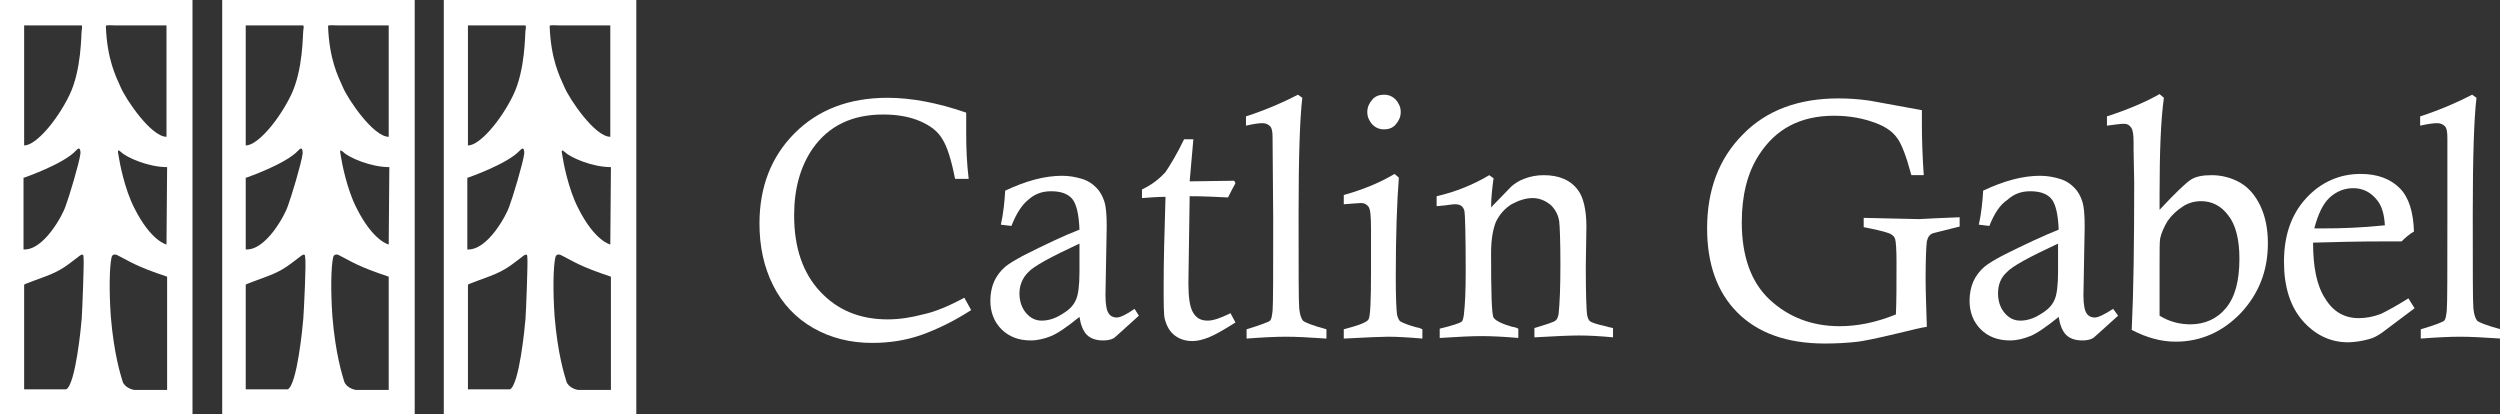 <?xml version="1.0" encoding="utf-8"?>
<!-- Generator: Adobe Illustrator 23.0.1, SVG Export Plug-In . SVG Version: 6.00 Build 0)  -->
<svg version="1.1" id="Layer_1" xmlns="http://www.w3.org/2000/svg" xmlns:xlink="http://www.w3.org/1999/xlink" x="0px" y="0px"
	 viewBox="0 0 403.9 66.9" style="enable-background:new 0 0 403.9 66.9;" xml:space="preserve">
<rect x="0" y="0" width="403.9" height="66.9" fill="#333333" stroke="none"/>
<style type="text/css">
	.st0{fill:#FFFFFF;}
</style>
<path class="st0" d="M155.8,48.1l1.1,2c-2.8,1.8-5.5,3.1-8,4c-2.6,0.9-5.2,1.3-8,1.3c-3.5,0-6.7-0.8-9.5-2.4c-2.8-1.6-5-3.9-6.5-6.9
	c-1.5-3-2.2-6.3-2.2-10c0-5.9,1.9-10.8,5.7-14.6c3.8-3.8,8.8-5.7,15-5.7c3.8,0,8.1,0.8,12.7,2.4c0,1.6,0,2.8,0,3.5
	c0,2.3,0.1,4.7,0.4,7.2h-2.2c-0.6-3.1-1.3-5.3-2.1-6.5c-0.7-1.2-1.9-2.1-3.5-2.8c-1.6-0.7-3.6-1.1-6-1.1c-5,0-8.8,1.8-11.4,5.5
	c-2,2.9-3,6.5-3,10.8c0,5.2,1.4,9.3,4.2,12.3c2.8,3,6.4,4.5,10.9,4.5c1.9,0,3.8-0.3,5.7-0.8C151,50.4,153.2,49.5,155.8,48.1"/>
<path class="st0" d="M174.3,39.4c-4.5,2.1-7.3,3.6-8.2,4.6c-0.9,0.9-1.4,2.1-1.4,3.4c0,1.3,0.4,2.4,1.1,3.2c0.7,0.8,1.5,1.2,2.5,1.2
	c1,0,2.1-0.3,3.2-1c1.2-0.7,1.9-1.4,2.3-2.3c0.4-0.8,0.6-2.4,0.6-4.6V39.4z M163.4,36.5l-1.7-0.2c0.4-1.8,0.6-3.7,0.7-5.5
	c3.4-1.6,6.4-2.4,9.2-2.4c1.2,0,2.2,0.2,3.2,0.5c1,0.3,1.7,0.8,2.3,1.4c0.6,0.6,1,1.3,1.3,2.2c0.3,0.9,0.4,2.2,0.4,4.1l-0.2,11.1
	c0,1.5,0.2,2.5,0.5,2.9c0.3,0.5,0.8,0.7,1.3,0.7c0.6,0,1.6-0.5,2.9-1.4L184,51c-2.5,2.3-3.8,3.4-4,3.6c-0.5,0.3-1.1,0.4-1.8,0.4
	c-1.1,0-2-0.3-2.6-0.9c-0.6-0.6-1-1.6-1.2-2.9c-2.1,1.7-3.6,2.7-4.6,3.1c-1,0.4-2.1,0.7-3.3,0.7c-1.9,0-3.5-0.6-4.7-1.8
	c-1.2-1.2-1.8-2.8-1.8-4.6c0-1.1,0.2-2.2,0.6-3.1c0.4-0.9,1-1.7,1.8-2.4c0.6-0.5,1.6-1.1,3.1-1.9c3.4-1.7,6.3-3.1,8.9-4.1
	c-0.1-2.5-0.5-4.2-1.2-5c-0.7-0.8-1.8-1.2-3.4-1.2c-1.4,0-2.6,0.4-3.7,1.4C165.1,33.1,164.2,34.5,163.4,36.5"/>
<path class="st0" d="M191.3,22.5h1.5l-0.6,6.8l7.2-0.1l0.2,0.4c-0.4,0.7-0.8,1.5-1.2,2.3c-2-0.1-4.1-0.2-6.2-0.2L192,45.6v0.2
	c0,2.1,0.2,3.7,0.7,4.6c0.5,0.9,1.2,1.4,2.4,1.4c0.9,0,2.1-0.4,3.7-1.2l0.8,1.5c-1.9,1.2-3.3,2-4.3,2.4c-1,0.4-1.9,0.6-2.6,0.6
	c-1.2,0-2.1-0.3-2.9-0.9c-0.8-0.6-1.3-1.5-1.6-2.6c-0.2-0.6-0.2-2.5-0.2-5.6c0-3.3,0.1-8,0.3-14.2c-1.2,0-2.5,0.1-3.8,0.2v-1.4
	c1.5-0.7,2.7-1.6,3.8-2.8C189.1,26.6,190.2,24.8,191.3,22.5"/>
<path class="st0" d="M201.3,20.3v-1.5c3.1-1,5.9-2.2,8.4-3.5l0.7,0.5c-0.4,3.4-0.6,9.6-0.6,18.7c0,9.2,0,14.3,0.1,15.3
	c0.1,1,0.3,1.6,0.6,2c0.3,0.3,1.6,0.8,3.8,1.4v1.5c-2.8-0.2-5-0.3-6.5-0.3c-1.6,0-3.8,0.1-6.4,0.3v-1.5c2.3-0.7,3.6-1.2,3.8-1.4
	c0.2-0.2,0.3-0.7,0.4-1.6c0.1-1.1,0.1-6,0.1-14.8l-0.1-12.7v-0.4c0-1-0.1-1.6-0.4-1.9c-0.3-0.3-0.7-0.5-1.2-0.5
	C203.4,19.9,202.6,20,201.3,20.3"/>
<path class="st0" d="M223.6,15.3c0.8,0,1.4,0.3,1.9,0.8c0.5,0.6,0.8,1.2,0.8,2c0,0.8-0.3,1.4-0.8,2c-0.5,0.6-1.2,0.8-1.9,0.8
	c-0.8,0-1.4-0.3-1.9-0.8c-0.5-0.6-0.8-1.2-0.8-2c0-0.8,0.3-1.4,0.8-2C222.2,15.5,222.9,15.3,223.6,15.3 M217.1,33v-1.5
	c2.9-0.8,5.7-1.9,8.2-3.4l0.7,0.6c-0.3,3.8-0.5,9.2-0.5,16.1c0,3.2,0.1,5.3,0.2,6c0.1,0.5,0.3,0.9,0.5,1.1c0.3,0.2,1.2,0.6,2.7,1
	c0.2,0,0.5,0.1,0.9,0.3v1.5c-2.3-0.2-4.1-0.3-5.6-0.3c-0.9,0-3.3,0.1-7.1,0.3v-1.5c2.3-0.6,3.7-1.1,4-1.6c0.3-0.5,0.4-3.1,0.4-7.7
	l0-5.7V37c0-2-0.1-3.2-0.4-3.6c-0.3-0.4-0.7-0.6-1.2-0.6C219.5,32.8,218.6,32.9,217.1,33"/>
<path class="st0" d="M232.1,33.3v-1.6c3.1-0.7,6-1.9,8.5-3.4l0.7,0.5c-0.2,1.5-0.4,3.1-0.4,4.7l3.3-3.4c0.6-0.5,1.2-0.9,2-1.2
	c1-0.4,2.1-0.6,3.2-0.6c2.5,0,4.4,0.8,5.6,2.5c0.8,1.1,1.3,3.1,1.3,5.8l-0.1,6.5c0,4.3,0.1,6.9,0.2,7.7c0.1,0.5,0.2,0.9,0.5,1.1
	c0.2,0.2,1.1,0.5,2.5,0.8c0.3,0.1,0.7,0.2,1.2,0.3v1.5c-2.1-0.2-3.9-0.3-5.5-0.3c-1.4,0-3.8,0.1-7.2,0.3v-1.5c2-0.6,3.2-1,3.4-1.2
	c0.3-0.2,0.4-0.6,0.5-1c0.2-1.8,0.3-4.5,0.3-8.1c0-3.9-0.1-6.2-0.2-7c-0.2-1.2-0.8-2.1-1.5-2.7c-0.8-0.6-1.7-1-2.8-1
	c-1.1,0-2.3,0.4-3.4,1c-1.1,0.7-1.9,1.6-2.5,2.8c-0.5,1.2-0.8,2.9-0.8,5.1c0,6.4,0.1,9.9,0.4,10.4c0.3,0.5,1.3,1,3,1.5
	c0.2,0,0.6,0.1,1,0.3v1.5c-2.3-0.2-4.3-0.3-5.9-0.3c-1.5,0-3.8,0.1-6.8,0.3v-1.5c2.1-0.5,3.2-0.9,3.5-1.1c0.2-0.1,0.3-0.5,0.4-1.1
	c0.2-1.7,0.3-4,0.3-6.9c0-6.1-0.1-9.3-0.2-9.9c-0.2-0.8-0.7-1.1-1.5-1.1c-0.4,0-1,0.1-1.8,0.2C232.9,33.2,232.6,33.3,232.1,33.3"/>
<path class="st0" d="M316.6,35.1v1.5l-4,1c-0.4,0.1-0.7,0.2-0.9,0.5c-0.2,0.2-0.3,0.5-0.4,0.9c-0.1,0.8-0.2,2.8-0.2,6
	c0,1.9,0.1,4.5,0.2,7.8c-0.8,0.1-2.4,0.5-4.9,1.1c-3.3,0.8-5.4,1.2-6.2,1.3c-1.7,0.2-3.5,0.3-5.4,0.3c-6.1,0-10.8-1.7-14.1-5
	c-3.3-3.3-4.9-7.9-4.9-13.6c0-6.2,1.9-11.3,5.8-15.2c3.8-3.9,9-5.8,15.4-5.8c1.6,0,3.1,0.1,4.6,0.3c0.3,0,3.3,0.6,8.9,1.6
	c0,1,0,1.8,0,2.4c0,2.4,0.1,5.1,0.3,8.1h-2c-0.8-3-1.6-5.1-2.3-6c-0.7-1-1.8-1.8-3.4-2.4c-2.1-0.8-4.3-1.2-6.8-1.2
	c-5.4,0-9.4,2.1-12.1,6.3c-1.9,2.9-2.8,6.6-2.8,10.9c0,5.5,1.5,9.7,4.5,12.5c3,2.8,6.8,4.3,11.3,4.3c2.9,0,5.9-0.6,9.1-1.9
	c0.1-1.9,0.1-4.8,0.1-8.5c0-2-0.1-3.2-0.2-3.6c-0.1-0.4-0.3-0.6-0.6-0.8c-0.4-0.3-1.6-0.6-3.5-1l-1-0.2v-1.5l8.9,0.2
	C311.8,35.3,314.1,35.2,316.6,35.1"/>
<path class="st0" d="M332.4,39.4c-4.5,2.1-7.3,3.6-8.2,4.6c-1,0.9-1.4,2.1-1.4,3.4c0,1.3,0.4,2.4,1.1,3.2c0.7,0.8,1.5,1.2,2.5,1.2
	c1,0,2.1-0.3,3.2-1c1.2-0.7,1.9-1.4,2.3-2.3c0.4-0.8,0.6-2.4,0.6-4.6V39.4z M321.4,36.5l-1.7-0.2c0.4-1.8,0.6-3.7,0.7-5.5
	c3.4-1.6,6.4-2.4,9.2-2.4c1.2,0,2.2,0.2,3.2,0.5c1,0.3,1.7,0.8,2.3,1.4c0.6,0.6,1,1.3,1.3,2.2c0.3,0.9,0.4,2.2,0.4,4.1l-0.2,11.1
	c0,1.5,0.2,2.5,0.5,2.9c0.3,0.5,0.8,0.7,1.3,0.7c0.6,0,1.6-0.5,3-1.4l0.8,1.1c-2.5,2.3-3.8,3.4-4,3.6c-0.5,0.3-1.1,0.4-1.8,0.4
	c-1.1,0-2-0.3-2.6-0.9c-0.6-0.6-1-1.6-1.2-2.9c-2.1,1.7-3.6,2.7-4.6,3.1c-1,0.4-2.1,0.7-3.3,0.7c-1.9,0-3.5-0.6-4.7-1.8
	c-1.2-1.2-1.8-2.8-1.8-4.6c0-1.1,0.2-2.2,0.6-3.1c0.4-0.9,1-1.7,1.8-2.4c0.6-0.5,1.6-1.1,3.1-1.9c3.4-1.7,6.4-3.1,8.9-4.1
	c-0.1-2.5-0.5-4.2-1.2-5c-0.7-0.8-1.8-1.2-3.4-1.2c-1.4,0-2.6,0.4-3.7,1.4C323.1,33.1,322.2,34.5,321.4,36.5"/>
<path class="st0" d="M348.9,51c1.6,1,3.3,1.4,5,1.4c2.3,0,4.3-0.9,5.7-2.6c1.5-1.8,2.2-4.4,2.2-8c0-3.1-0.6-5.5-1.8-7
	c-1.2-1.6-2.7-2.3-4.4-2.3c-1.1,0-2.1,0.3-3,0.9c-0.9,0.6-1.7,1.3-2.4,2.3c-0.6,1-1,1.9-1.2,2.8c-0.1,0.5-0.1,1.9-0.1,4.2V51z
	 M340.4,20.3v-1.5c3.4-1.1,6.2-2.3,8.5-3.6l0.7,0.6c-0.5,3.5-0.7,8.8-0.7,15.8l0,2.3c2.6-2.8,4.3-4.4,5.1-4.9
	c0.8-0.5,1.9-0.7,3.3-0.7c1.6,0,3.2,0.4,4.6,1.2c1.4,0.8,2.5,2.1,3.3,3.8c0.8,1.7,1.2,3.7,1.2,6c0,4.5-1.5,8.2-4.4,11.3
	c-2.9,3-6.4,4.6-10.5,4.6c-2.3,0-4.6-0.6-7.1-1.9c0.3-6.1,0.4-14,0.4-23.8l-0.1-5.4V23c0-1.2-0.1-2-0.4-2.4
	c-0.3-0.4-0.6-0.6-1.1-0.6C342.7,20,341.8,20.1,340.4,20.3"/>
<path class="st0" d="M385.3,36.4c-0.1-1.8-0.5-3.1-1.2-4c-1-1.3-2.3-2-3.9-2c-1.4,0-2.7,0.5-3.8,1.5c-1.1,1-1.9,2.7-2.5,5
	c0.7,0,1.1,0,1.5,0C378.2,36.9,381.5,36.8,385.3,36.4 M389.1,48.2l1,1.6l-5.2,3.9c-0.7,0.5-1.4,0.9-2.2,1.1
	c-1.1,0.3-2.3,0.5-3.4,0.5c-2.8,0-5.3-1.2-7.3-3.5c-2-2.3-3-5.5-3-9.5c0-4.3,1.2-7.7,3.6-10.3c2.4-2.6,5.4-3.9,8.8-3.9
	c2.7,0,4.8,0.8,6.3,2.3c1.5,1.5,2.2,3.9,2.3,7c-0.7,0.4-1.4,1-2,1.6c-1.2,0-2,0-2.3,0c-4.6,0-8.6,0.1-12,0.2c0,4,0.6,7,2,9.1
	c1.3,2.1,3.1,3.1,5.4,3.1c1.1,0,2.3-0.2,3.6-0.7C385.7,50.2,387.2,49.4,389.1,48.2"/>
<path class="st0" d="M391,20.3v-1.5c3.1-1,5.9-2.2,8.4-3.5l0.7,0.5c-0.4,3.4-0.6,9.6-0.6,18.7c0,9.2,0,14.3,0.1,15.3
	c0.1,1,0.3,1.6,0.6,2c0.3,0.3,1.6,0.8,3.8,1.4v1.5c-2.8-0.2-5-0.3-6.5-0.3c-1.7,0-3.8,0.1-6.4,0.3v-1.5c2.4-0.7,3.6-1.2,3.8-1.4
	c0.2-0.2,0.3-0.7,0.4-1.6c0.1-1.1,0.1-6,0.1-14.8l0-12.7v-0.4c0-1-0.1-1.6-0.4-1.9c-0.3-0.3-0.7-0.5-1.2-0.5
	C393.2,19.9,392.3,20,391,20.3"/>
<g>
	<path class="st0" d="M0,0v66.9h31.1V0H0z M3.9,4.1c0,0,8.3,0,9.2,0c0.2,0,0.2,0.2,0.1,0.8c-0.1,0.6,0,6.4-2,10.5
		c-2,4.1-5.4,8.1-7.3,8.1V4.1z M3.9,28.7c0,0,6.4-2.2,8.4-4.4c0.7-0.8,0.7,0.2,0.7,0.5c-0.2,1.6-1.9,7.2-2.4,8.5
		c-0.4,1.3-3.5,7.2-6.8,7V28.7z M13.2,51.5c-0.1,1.3-1,10.6-2.5,11.4H3.9c0,0,0-16.3,0-16.9c0-0.1,1.5-0.6,3.6-1.4
		c2.6-1,3.4-1.8,5.4-3.3c0.6-0.4,0.6,0,0.6,0.4C13.6,42.1,13.3,50.2,13.2,51.5z M18.6,4.1c1.1,0,8.3,0,8.3,0v18
		c-2.5,0-6.6-6.1-7.4-8c-0.8-1.8-2.2-4.5-2.4-9.9C17.1,4,18.1,4.1,18.6,4.1z M27,63c0,0-4.8,0-5.2,0c-0.4,0-1.7-0.4-2-1.4
		c-0.3-1-1.4-4.4-1.9-10.5c-0.3-4.4-0.2-7.9,0.1-9.4c0.1-0.8,0.8-0.6,1.1-0.4c2,1,2.8,1.7,7.9,3.4L27,63z M26.9,39.5
		c0,0-2.5-0.5-5.2-5.9c-1.6-3.1-2.4-7.5-2.5-8.2c-0.3-1.4-0.1-1.2,0.4-0.8c0.8,0.8,4.3,2.4,7.4,2.4L26.9,39.5z"/>
</g>
<g>
	<path class="st0" d="M35.9,0v66.9h31.1V0H35.9z M39.7,4.1c0,0,8.3,0,9.2,0c0.2,0,0.2,0.2,0.1,0.8c-0.1,0.6,0,6.4-2,10.5
		c-2,4.1-5.4,8.1-7.3,8.1V4.1z M39.8,28.7c0,0,6.4-2.2,8.4-4.4c0.7-0.8,0.7,0.2,0.7,0.5c-0.2,1.6-1.9,7.2-2.4,8.5
		c-0.4,1.3-3.5,7.2-6.8,7V28.7z M49,51.5c-0.1,1.3-1,10.6-2.5,11.4h-6.8c0,0,0-16.3,0-16.9c0-0.1,1.5-0.6,3.6-1.4
		c2.6-1,3.4-1.8,5.4-3.3c0.6-0.4,0.6,0,0.6,0.4C49.5,42.1,49.1,50.2,49,51.5z M54.5,4.1c1.1,0,8.3,0,8.3,0v18c-2.5,0-6.6-6.1-7.4-8
		c-0.8-1.8-2.2-4.5-2.4-9.9C53,4,53.9,4.1,54.5,4.1z M62.8,63c0,0-4.8,0-5.2,0c-0.4,0-1.7-0.4-2-1.4c-0.3-1-1.4-4.4-1.9-10.5
		c-0.3-4.4-0.2-7.9,0.1-9.4c0.1-0.8,0.8-0.6,1.1-0.4c2,1,2.8,1.7,7.9,3.4L62.8,63z M62.8,39.5c0,0-2.5-0.5-5.2-5.9
		c-1.6-3.1-2.4-7.5-2.5-8.2c-0.3-1.4-0.1-1.2,0.4-0.8c0.8,0.8,4.3,2.4,7.4,2.4L62.8,39.5z"/>
</g>
<g>
	<path class="st0" d="M71.7,0v66.9h31.1V0H71.7z M75.6,4.1c0,0,8.3,0,9.2,0c0.2,0,0.2,0.2,0.1,0.8c-0.1,0.6,0,6.4-2,10.5
		c-2,4.1-5.4,8.1-7.3,8.1V4.1z M75.6,28.7c0,0,6.4-2.2,8.4-4.4c0.7-0.8,0.7,0.2,0.7,0.5c-0.2,1.6-1.9,7.2-2.4,8.5
		c-0.4,1.3-3.5,7.2-6.8,7V28.7z M84.9,51.5c-0.1,1.3-1,10.6-2.5,11.4h-6.8c0,0,0-16.3,0-16.9c0-0.1,1.5-0.6,3.6-1.4
		c2.6-1,3.4-1.8,5.4-3.3c0.6-0.4,0.6,0,0.6,0.4C85.3,42.1,85,50.2,84.9,51.5z M90.3,4.1c1.1,0,8.3,0,8.3,0v18c-2.5,0-6.6-6.1-7.4-8
		c-0.8-1.8-2.2-4.5-2.4-9.9C88.8,4,89.8,4.1,90.3,4.1z M98.7,63c0,0-4.8,0-5.2,0c-0.4,0-1.7-0.4-2-1.4c-0.3-1-1.4-4.4-1.9-10.5
		c-0.3-4.4-0.2-7.9,0.1-9.4c0.1-0.8,0.8-0.6,1.1-0.4c2,1,2.8,1.7,7.9,3.4L98.7,63z M98.6,39.5c0,0-2.5-0.5-5.2-5.9
		c-1.6-3.1-2.4-7.5-2.5-8.2c-0.3-1.4-0.1-1.2,0.4-0.8c0.8,0.8,4.3,2.4,7.4,2.4L98.6,39.5z"/>
</g>
</svg>
